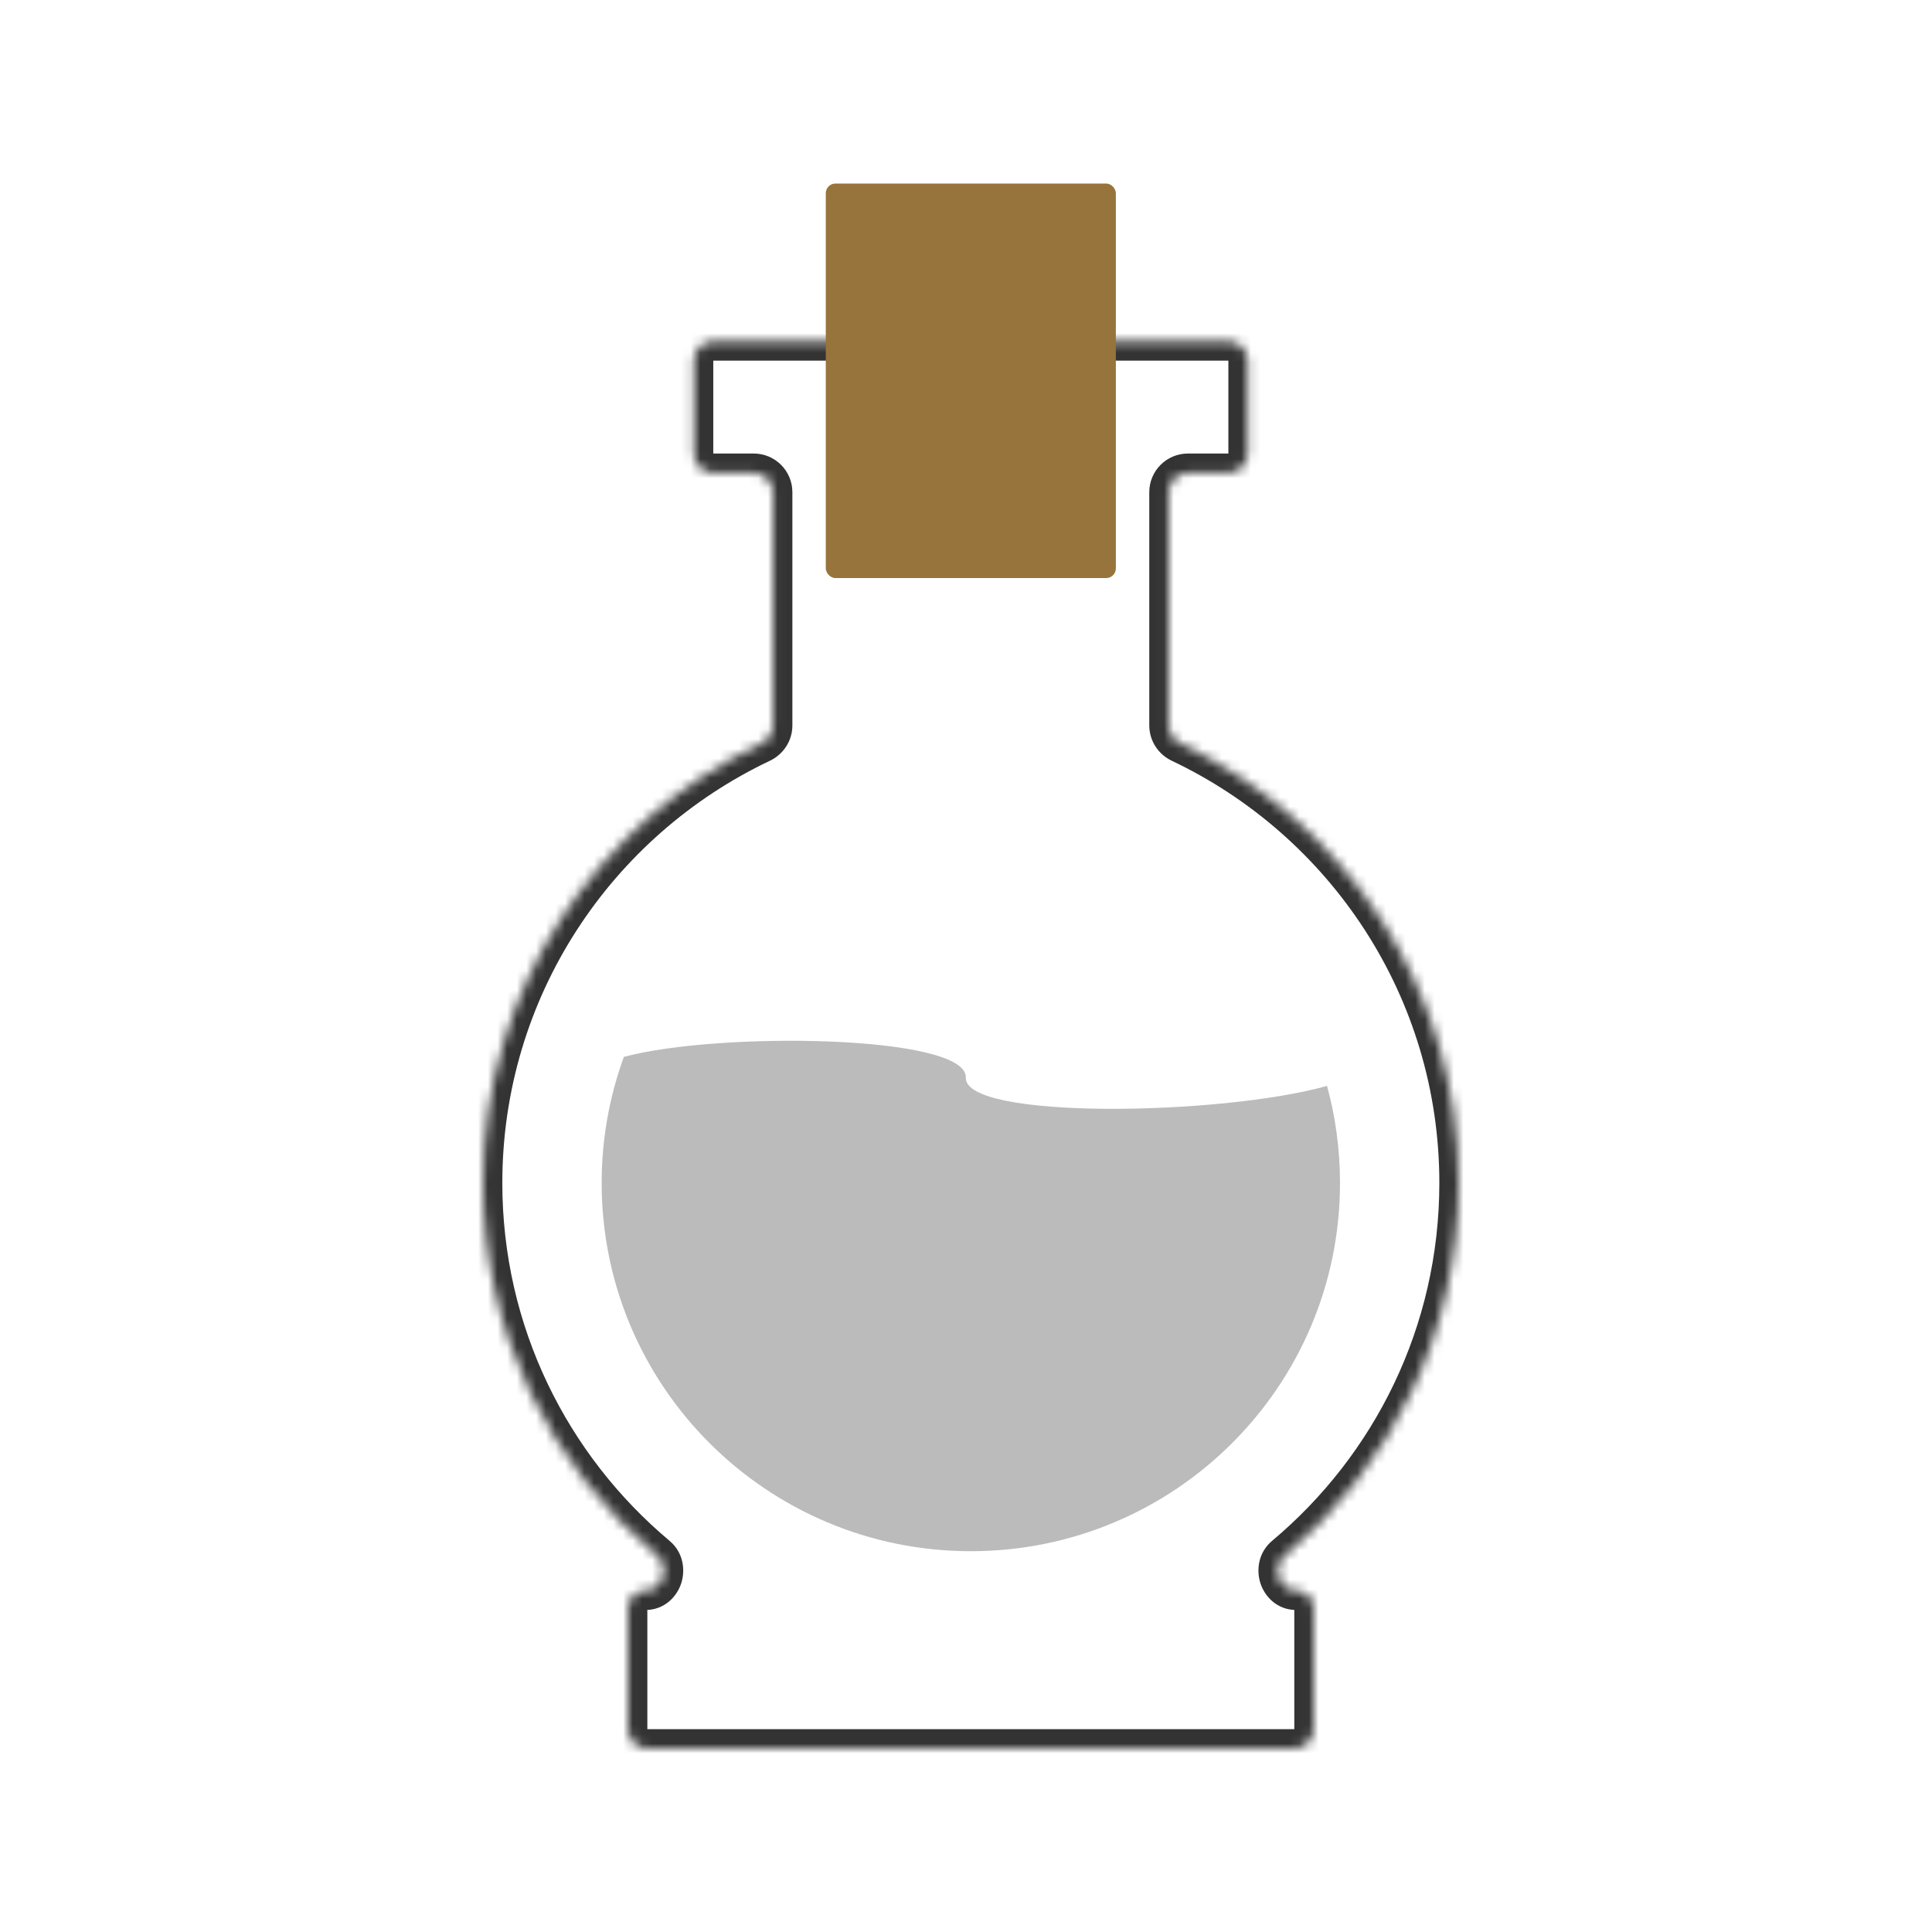 <svg width="200" height="200" viewBox="0 0 200 200" fill="none" xmlns="http://www.w3.org/2000/svg">
<mask id="path-1-inside-1" fill="white">
<path fill-rule="evenodd" clip-rule="evenodd" d="M129.162 37.336C129.162 36.231 128.267 35.336 127.162 35.336H73.838C72.733 35.336 71.838 36.231 71.838 37.336V46.949C71.838 48.054 72.733 48.949 73.838 48.949H78.027C79.132 48.949 80.027 49.845 80.027 50.949V75.102C80.027 75.893 79.558 76.607 78.843 76.946C61.789 85.033 50 102.374 50 122.462C50 137.945 57.004 151.797 68.025 161.037C69.405 162.194 68.626 164.664 66.824 164.664V164.664C65.824 164.664 65.013 165.474 65.013 166.474V179C65.013 180.104 65.909 181 67.013 181H133.986C135.091 181 135.986 180.104 135.986 179V166.474C135.986 165.474 135.176 164.664 134.176 164.664V164.664C132.374 164.664 131.595 162.194 132.975 161.037C143.996 151.797 151 137.945 151 122.462C151 102.374 139.211 85.033 122.157 76.946C121.442 76.607 120.973 75.893 120.973 75.102V50.949C120.973 49.845 121.868 48.949 122.973 48.949H127.162C128.267 48.949 129.162 48.054 129.162 46.949V37.336Z"/>
</mask>
<path d="M122.157 76.946L123.014 75.139L122.157 76.946ZM68.025 161.037L66.74 162.569L68.025 161.037ZM132.975 161.037L131.69 159.504L132.975 161.037ZM73.838 37.336H127.162V33.336H73.838V37.336ZM73.838 46.949V37.336H69.838V46.949H73.838ZM78.027 46.949H73.838V50.949H78.027V46.949ZM78.027 50.949V75.102H82.027V50.949H78.027ZM77.986 75.139C60.263 83.543 48 101.571 48 122.462H52C52 103.178 63.316 86.522 79.7 78.753L77.986 75.139ZM48 122.462C48 138.563 55.286 152.967 66.74 162.569L69.31 159.504C58.722 150.627 52 137.328 52 122.462H48ZM63.014 166.474V179H67.013V166.474H63.014ZM67.013 183H133.986V179H67.013V183ZM137.986 179V166.474H133.986V179H137.986ZM134.26 162.569C145.714 152.967 153 138.563 153 122.462H149C149 137.328 142.278 150.627 131.69 159.504L134.26 162.569ZM153 122.462C153 101.571 140.737 83.543 123.014 75.139L121.3 78.753C137.684 86.522 149 103.178 149 122.462H153ZM122.973 75.102V50.949H118.973V75.102H122.973ZM127.162 46.949H122.973V50.949H127.162V46.949ZM127.162 37.336V46.949H131.162V37.336H127.162ZM127.162 50.949C129.371 50.949 131.162 49.158 131.162 46.949H127.162L127.162 46.949V50.949ZM122.973 50.949L122.973 50.949V46.949C120.764 46.949 118.973 48.74 118.973 50.949H122.973ZM123.014 75.139C122.995 75.13 122.983 75.118 122.977 75.108C122.974 75.104 122.973 75.101 122.973 75.101C122.973 75.101 122.973 75.101 122.973 75.101C122.973 75.102 122.973 75.102 122.973 75.102H118.973C118.973 76.695 119.914 78.096 121.3 78.753L123.014 75.139ZM137.986 166.474C137.986 164.37 136.28 162.664 134.176 162.664V166.664C134.071 166.664 133.986 166.579 133.986 166.474H137.986ZM133.986 183C136.196 183 137.986 181.209 137.986 179H133.986L133.986 179V183ZM63.014 179C63.014 181.209 64.804 183 67.013 183V179L67.013 179H63.014ZM66.824 162.664C64.72 162.664 63.014 164.37 63.014 166.474H67.013C67.013 166.579 66.929 166.664 66.824 166.664V162.664ZM66.74 162.569C66.74 162.57 66.735 162.565 66.73 162.556C66.725 162.548 66.725 162.545 66.726 162.55C66.728 162.557 66.73 162.572 66.729 162.594C66.728 162.617 66.723 162.642 66.715 162.666C66.707 162.691 66.698 162.707 66.692 162.716C66.687 162.725 66.687 162.722 66.699 162.712C66.712 162.702 66.733 162.688 66.763 162.677C66.794 162.665 66.817 162.664 66.824 162.664V166.664C68.774 166.664 70.066 165.3 70.52 163.902C70.97 162.517 70.739 160.703 69.31 159.504L66.74 162.569ZM78.027 75.102C78.027 75.102 78.027 75.102 78.027 75.101C78.027 75.101 78.027 75.101 78.027 75.101C78.027 75.101 78.026 75.104 78.023 75.108C78.017 75.118 78.005 75.13 77.986 75.139L79.7 78.753C81.086 78.096 82.027 76.695 82.027 75.102H78.027ZM78.027 50.949L78.027 50.949H82.027C82.027 48.74 80.236 46.949 78.027 46.949V50.949ZM69.838 46.949C69.838 49.158 71.629 50.949 73.838 50.949V46.949L73.838 46.949H69.838ZM127.162 37.336L127.162 37.336H131.162C131.162 35.127 129.371 33.336 127.162 33.336V37.336ZM134.176 162.664C134.183 162.664 134.206 162.665 134.237 162.677C134.267 162.688 134.289 162.702 134.301 162.712C134.313 162.722 134.313 162.725 134.308 162.716C134.302 162.707 134.292 162.691 134.285 162.666C134.277 162.642 134.272 162.617 134.271 162.594C134.27 162.572 134.272 162.557 134.274 162.55C134.275 162.545 134.275 162.548 134.27 162.556C134.265 162.565 134.259 162.57 134.26 162.569L131.69 159.504C130.261 160.703 130.03 162.517 130.48 163.902C130.934 165.3 132.226 166.664 134.176 166.664V162.664ZM73.838 33.336C71.629 33.336 69.838 35.127 69.838 37.336H73.838L73.838 37.336V33.336Z" fill="#333333" mask="url(#path-1-inside-1)"/>
<path fill-rule="evenodd" clip-rule="evenodd" d="M64.584 109.409C63.096 113.481 62.284 117.877 62.284 122.462C62.284 143.514 79.394 160.58 100.5 160.58C121.607 160.58 138.717 143.514 138.717 122.462C138.717 118.984 138.249 115.614 137.374 112.412C126.307 115.516 99.827 115.914 99.984 111.562C100.145 107.1 74.344 106.771 64.584 109.409Z" fill="#BBBBBB"/>
<rect x="85.486" y="19" width="30.027" height="40.84" rx="1" fill="#96743B"/>
</svg>
